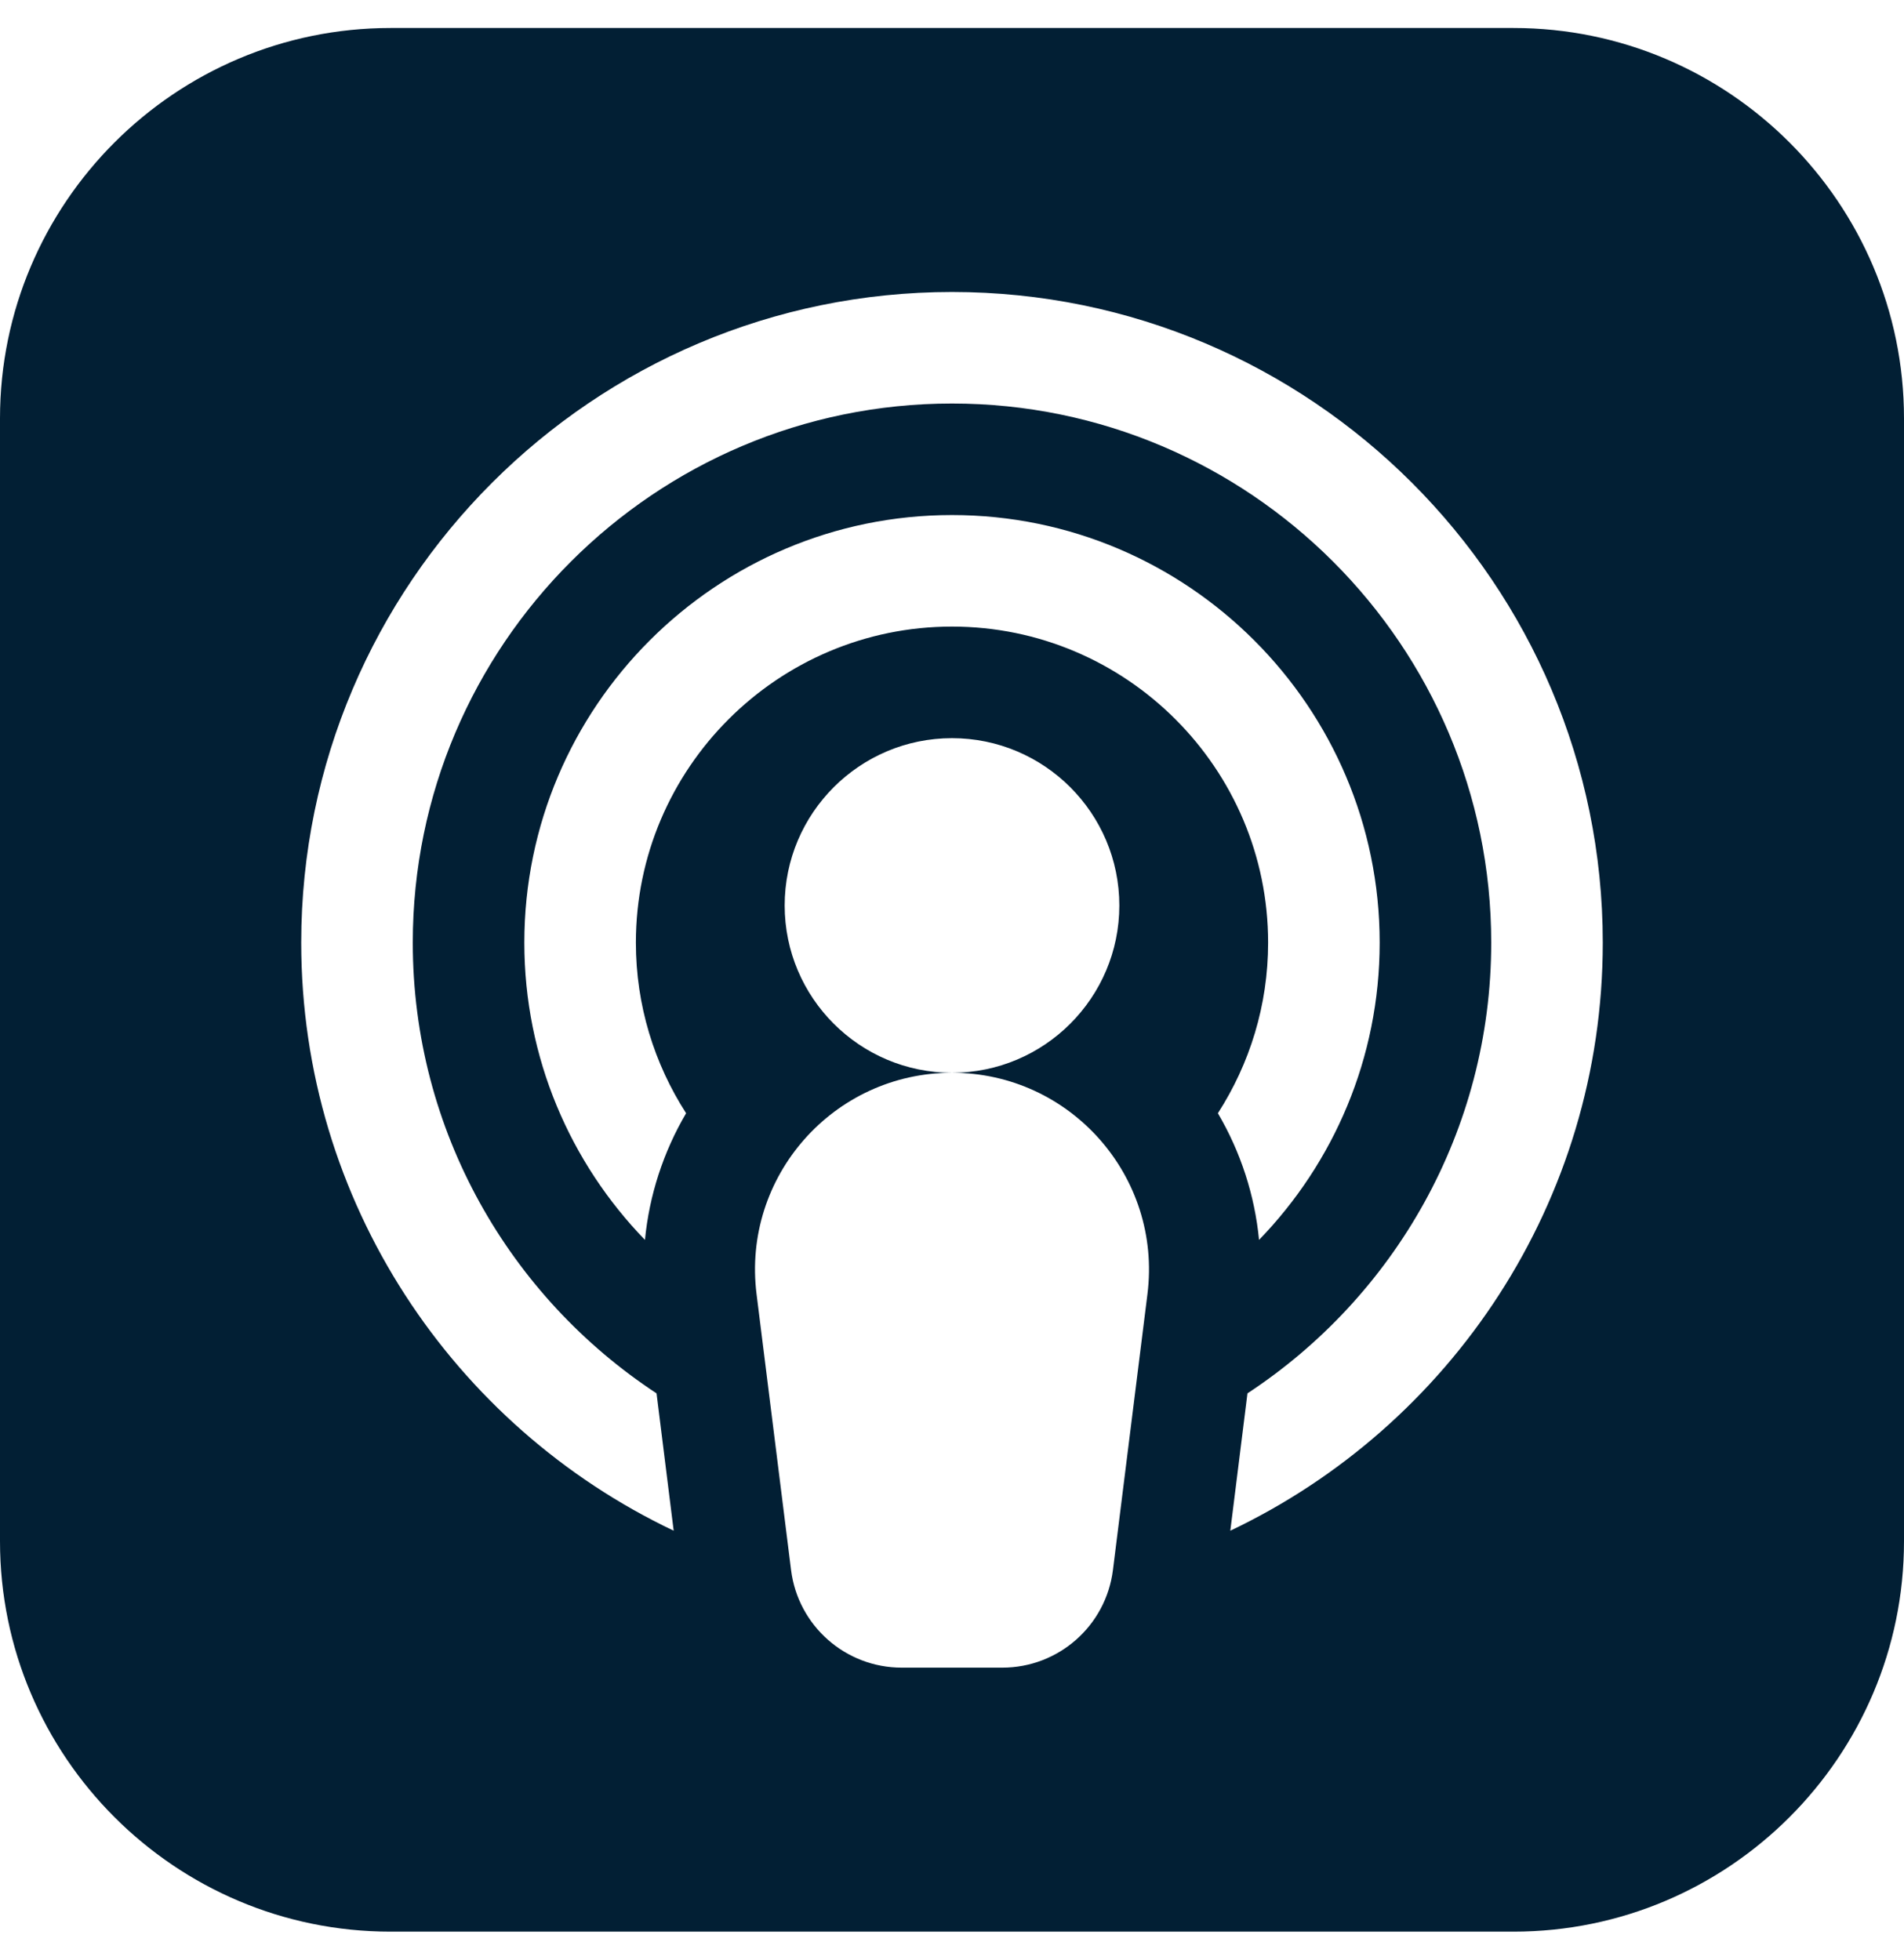 <?xml version="1.0" encoding="UTF-8"?> <svg xmlns="http://www.w3.org/2000/svg" width="34" height="35" viewBox="0 0 34 35" fill="none"><path d="M27.027 0.5H6.973C3.128 0.5 0 3.628 0 7.473V27.527C0 31.372 3.128 34.5 6.973 34.5H27.027C30.872 34.5 34 31.372 34 27.527V7.473C34 3.628 30.872 0.5 27.027 0.5ZM20.49 23.114L19.874 28.04C19.75 29.037 18.902 29.785 17.898 29.785H16.102C15.098 29.785 14.25 29.037 14.126 28.04L13.51 23.114C13.247 21.014 14.884 19.16 17 19.16C15.352 19.16 14.012 17.82 14.012 16.172C14.012 14.524 15.352 13.184 17 13.184C18.648 13.184 19.988 14.524 19.988 16.172C19.988 17.82 18.648 19.16 17 19.16C19.116 19.16 20.753 21.014 20.49 23.114ZM17 11.191C13.888 11.191 11.355 13.723 11.355 16.836C11.355 17.958 11.686 19.003 12.252 19.883C11.845 20.575 11.594 21.348 11.517 22.145C10.185 20.77 9.363 18.897 9.363 16.836C9.363 12.625 12.789 9.199 17 9.199C21.211 9.199 24.637 12.625 24.637 16.836C24.637 18.897 23.815 20.77 22.483 22.145C22.406 21.348 22.155 20.575 21.748 19.883C22.314 19.003 22.645 17.958 22.645 16.836C22.645 13.723 20.112 11.191 17 11.191ZM21.97 27.339L22.276 24.886C24.896 23.164 26.629 20.199 26.629 16.836C26.629 11.527 22.309 7.207 17 7.207C11.691 7.207 7.371 11.527 7.371 16.836C7.371 20.199 9.104 23.164 11.724 24.886L12.03 27.339C8.102 25.473 5.379 21.467 5.379 16.836C5.379 10.428 10.592 5.215 17 5.215C23.408 5.215 28.621 10.428 28.621 16.836C28.621 21.467 25.898 25.473 21.97 27.339Z" fill="#021F34"></path></svg> 